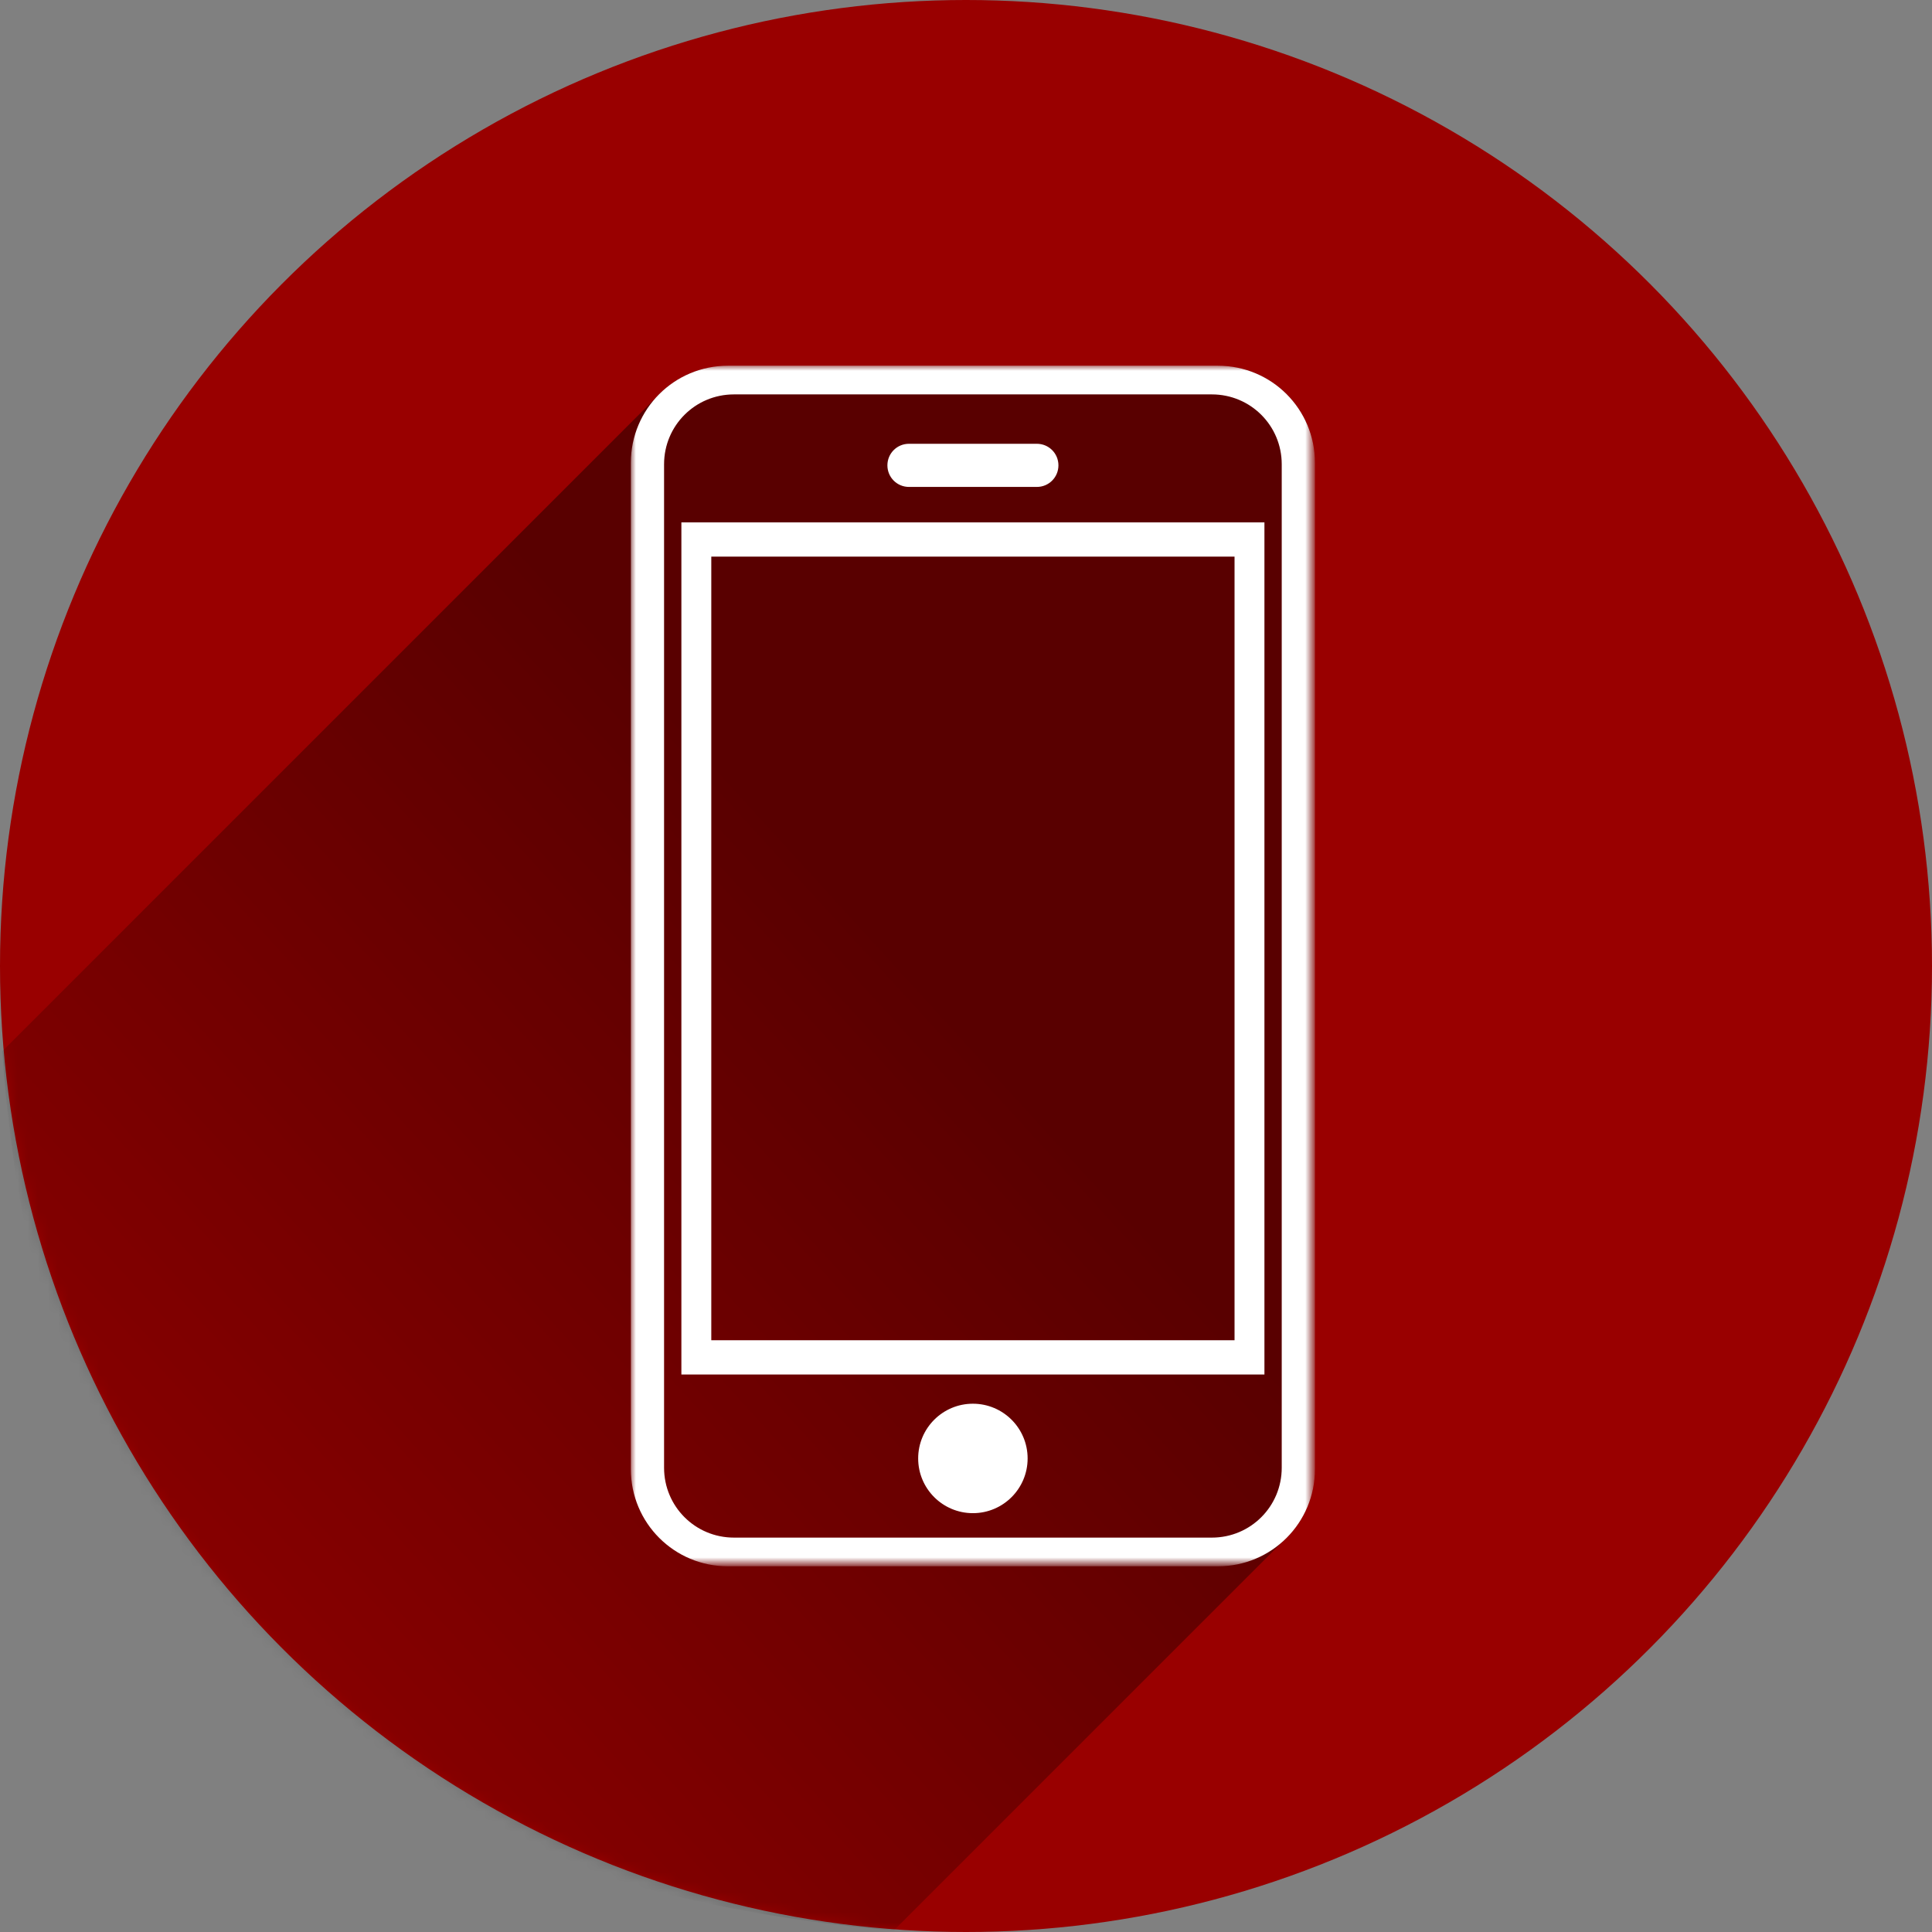 <?xml version="1.0" encoding="utf-8"?>
<!-- Generator: Adobe Illustrator 15.0.2, SVG Export Plug-In . SVG Version: 6.00 Build 0)  -->
<!DOCTYPE svg PUBLIC "-//W3C//DTD SVG 1.1//EN" "http://www.w3.org/Graphics/SVG/1.1/DTD/svg11.dtd">
<svg version="1.1" id="Ebene_1" xmlns="http://www.w3.org/2000/svg" xmlns:xlink="http://www.w3.org/1999/xlink" x="0px" y="0px"
	 width="190.5px" height="190.5px" viewBox="0 0 190.5 190.5" enable-background="new 0 0 190.5 190.5" xml:space="preserve">
<rect x="0" y="0" width="190.5" height="190.5" fill="#808080" stroke="none"/>
<circle color-rendering="auto" image-rendering="auto" shape-rendering="auto" fill="#990000" cx="95.25" cy="95.25" r="95.25"/>
<defs>
	<filter id="Adobe_OpacityMaskFilter" filterUnits="userSpaceOnUse" x="0.231" y="36.059" width="129.427" height="154.281">
		<feColorMatrix  type="matrix" values="1 0 0 0 0  0 1 0 0 0  0 0 1 0 0  0 0 0 1 0"/>
	</filter>
</defs>
<mask maskUnits="userSpaceOnUse" x="0.231" y="36.059" width="129.427" height="154.281" id="a">
	
		<circle color-rendering="auto" image-rendering="auto" shape-rendering="auto" fill="#FFFFFF" filter="url(#Adobe_OpacityMaskFilter)" cx="95.25" cy="95.25" r="95.25"/>
</mask>
<linearGradient id="SVGID_1_" gradientUnits="userSpaceOnUse" x1="93.855" y1="700.362" x2="-2.315" y2="612.597" gradientTransform="matrix(1 0 0 -1 0.14 799.055)">
	<stop  offset="0" style="stop-color:#000000;stop-opacity:0.42"/>
	<stop  offset="1" style="stop-color:#000000;stop-opacity:0"/>
</linearGradient>
<path color-rendering="auto" image-rendering="auto" shape-rendering="auto" mask="url(#a)" fill="url(#SVGID_1_)" d="M71.785,36.06
	c-2.835,0-5.374,1.219-7.125,3.164l-64.43,64.43c3.062,46.632,27.675,81.696,87.909,86.687l38.354-38.355
	c1.944-1.751,3.164-4.29,3.164-7.125V45.64c0-5.308-4.273-9.582-9.582-9.582L71.785,36.06z"/>
<defs>
	<filter id="Adobe_OpacityMaskFilter_1_" filterUnits="userSpaceOnUse" x="62.204" y="36.06" width="67.455" height="118.383">
		<feColorMatrix  type="matrix" values="1 0 0 0 0  0 1 0 0 0  0 0 1 0 0  0 0 0 1 0"/>
	</filter>
</defs>
<mask maskUnits="userSpaceOnUse" x="62.204" y="36.06" width="67.455" height="118.383" id="b">
	
		<circle color-rendering="auto" image-rendering="auto" shape-rendering="auto" fill="#FFFFFF" filter="url(#Adobe_OpacityMaskFilter_1_)" cx="95.25" cy="95.25" r="95.25"/>
</mask>
<path color-rendering="auto" image-rendering="auto" shape-rendering="auto" mask="url(#b)" fill="#FFFFFF" d="M71.785,36.06
	c-5.308,0-9.582,4.273-9.582,9.581v99.22c0,5.309,4.273,9.582,9.582,9.582h48.292c5.309,0,9.582-4.273,9.582-9.582v-99.22
	c0-5.308-4.273-9.581-9.582-9.581H71.785L71.785,36.06z M72.369,38.889h47.123c3.817,0,6.89,3.073,6.89,6.89v98.943
	c0,3.817-3.073,6.89-6.89,6.89H72.369c-3.817,0-6.89-3.073-6.89-6.89V45.779C65.48,41.962,68.552,38.889,72.369,38.889
	L72.369,38.889z M89.627,43.758c-1.179,0-2.127,0.949-2.127,2.127s0.949,2.127,2.127,2.127h12.609c1.179,0,2.128-0.948,2.128-2.127
	s-0.949-2.127-2.128-2.127H89.627z M67.186,51.506v84.024h57.49V51.506H67.186L67.186,51.506z M70.135,54.883h51.594v77.269H70.135
	V54.883z M95.93,138.41c-2.98,0-5.396,2.417-5.396,5.396c0,2.98,2.416,5.396,5.396,5.396c2.98,0,5.396-2.416,5.396-5.396
	C101.327,140.827,98.91,138.41,95.93,138.41z"/>
</svg>
